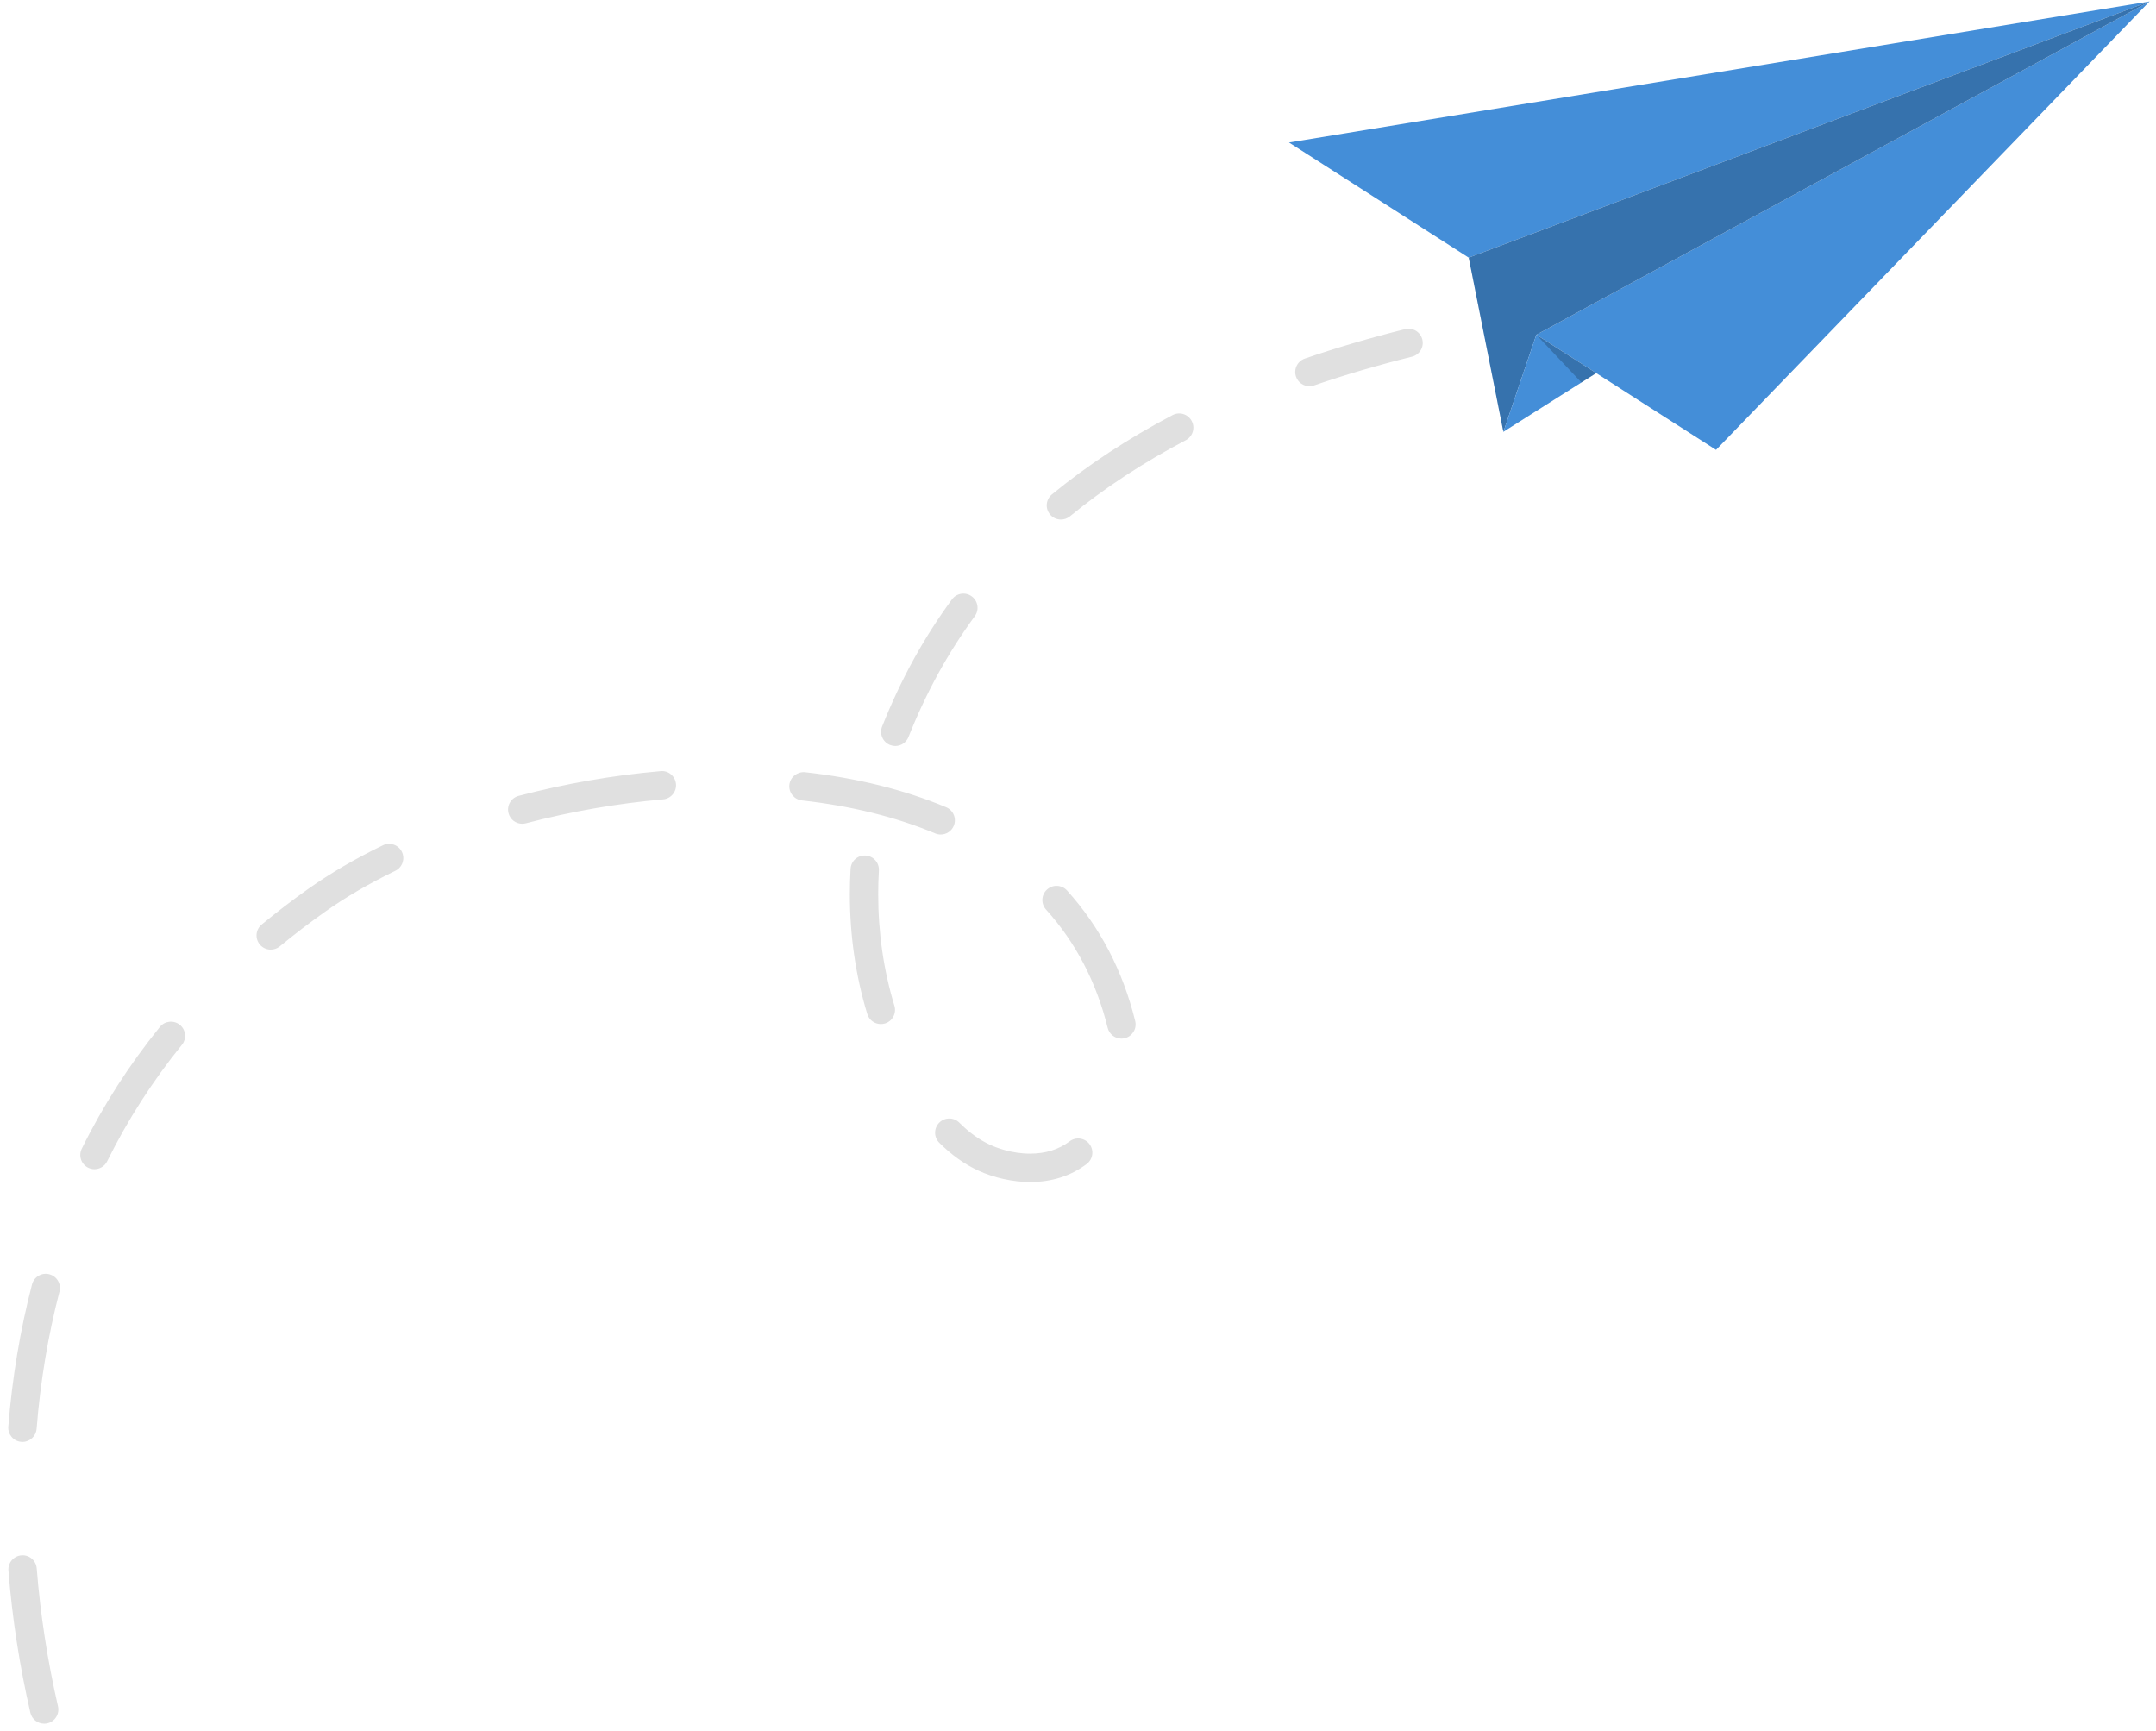 <?xml version="1.0" encoding="UTF-8"?> <svg xmlns="http://www.w3.org/2000/svg" width="152" height="122" viewBox="0 0 152 122" fill="none"><path d="M3.114 121.51C2.659 121.51 2.247 121.197 2.14 120.735C1.377 117.421 0.858 114.05 0.595 110.715C0.552 110.165 0.963 109.684 1.514 109.64C2.062 109.594 2.546 110.008 2.589 110.559C2.844 113.795 3.349 117.069 4.089 120.287C4.213 120.825 3.877 121.362 3.339 121.486C3.263 121.502 3.188 121.51 3.114 121.51ZM1.584 101.646C1.558 101.646 1.53 101.645 1.504 101.643C0.953 101.599 0.542 101.118 0.586 100.567C0.859 97.132 1.422 93.759 2.258 90.543C2.398 90.008 2.944 89.686 3.478 89.827C4.012 89.966 4.332 90.512 4.194 91.047C3.387 94.15 2.844 97.407 2.581 100.726C2.538 101.248 2.1 101.646 1.584 101.646ZM72.629 83.325C71.409 83.325 70.073 83.03 68.963 82.516C68.001 82.073 67.077 81.412 66.219 80.556C65.828 80.165 65.828 79.533 66.218 79.141C66.609 78.75 67.242 78.751 67.633 79.14C68.333 79.84 69.043 80.35 69.802 80.701C70.208 80.889 71.294 81.325 72.628 81.325C73.71 81.324 74.647 81.032 75.411 80.456C75.852 80.123 76.48 80.214 76.811 80.653C77.143 81.093 77.055 81.72 76.614 82.053C75.497 82.896 74.156 83.324 72.629 83.325ZM6.659 82.421C6.511 82.421 6.36 82.388 6.218 82.317C5.723 82.073 5.519 81.474 5.764 80.978C7.253 77.957 9.106 75.068 11.272 72.392C11.619 71.963 12.25 71.897 12.678 72.244C13.108 72.592 13.174 73.222 12.826 73.65C10.754 76.211 8.981 78.974 7.556 81.863C7.382 82.216 7.028 82.421 6.659 82.421ZM79.061 73.215C78.612 73.215 78.204 72.91 78.091 72.454C77.298 69.237 75.836 66.433 73.745 64.117C73.375 63.708 73.407 63.075 73.817 62.705C74.224 62.336 74.858 62.366 75.229 62.777C77.543 65.338 79.16 68.434 80.032 71.975C80.165 72.511 79.837 73.053 79.301 73.185C79.221 73.207 79.14 73.215 79.061 73.215ZM62.1 72.191C61.671 72.191 61.275 71.914 61.144 71.483C60.328 68.807 59.914 65.964 59.914 63.034C59.914 62.439 59.932 61.846 59.966 61.25C59.997 60.699 60.465 60.273 61.022 60.31C61.574 60.341 61.995 60.814 61.962 61.366C61.93 61.923 61.914 62.479 61.914 63.035C61.914 65.767 62.299 68.414 63.057 70.9C63.218 71.428 62.921 71.987 62.393 72.148C62.294 72.177 62.197 72.191 62.1 72.191ZM19.087 66.943C18.799 66.943 18.513 66.819 18.315 66.58C17.963 66.154 18.024 65.523 18.45 65.172C19.511 64.297 20.623 63.446 21.755 62.645C23.302 61.55 25.067 60.521 26.999 59.586C27.5 59.347 28.096 59.556 28.335 60.051C28.575 60.548 28.367 61.147 27.87 61.387C26.036 62.274 24.367 63.246 22.911 64.278C21.818 65.051 20.746 65.871 19.723 66.716C19.537 66.868 19.311 66.943 19.087 66.943ZM66.321 58.828C66.192 58.828 66.061 58.804 65.935 58.751C63.165 57.593 60.003 56.811 56.536 56.425C55.987 56.363 55.592 55.869 55.652 55.32C55.715 54.771 56.219 54.385 56.756 54.436C60.412 54.843 63.76 55.673 66.705 56.905C67.215 57.118 67.455 57.704 67.242 58.214C67.084 58.597 66.711 58.828 66.321 58.828ZM36.818 58.071C36.375 58.071 35.969 57.774 35.852 57.325C35.711 56.791 36.031 56.244 36.565 56.104C39.848 55.241 43.216 54.654 46.575 54.36C47.118 54.301 47.61 54.718 47.658 55.269C47.706 55.819 47.3 56.304 46.749 56.352C43.504 56.636 40.248 57.204 37.073 58.038C36.988 58.06 36.902 58.071 36.818 58.071ZM63.119 52.587C62.996 52.587 62.871 52.564 62.75 52.517C62.236 52.313 61.986 51.731 62.189 51.218C63.503 47.912 65.113 44.981 67.112 42.255C67.439 41.809 68.064 41.712 68.509 42.039C68.955 42.366 69.051 42.991 68.725 43.437C66.828 46.025 65.298 48.811 64.048 51.957C63.892 52.349 63.516 52.587 63.119 52.587ZM74.796 36.625C74.507 36.625 74.22 36.5 74.023 36.26C73.672 35.833 73.734 35.203 74.161 34.853C76.675 32.789 79.537 30.907 82.669 29.261C83.158 29.003 83.762 29.192 84.019 29.681C84.277 30.169 84.088 30.774 83.599 31.031C80.588 32.614 77.839 34.42 75.431 36.398C75.243 36.551 75.018 36.625 74.796 36.625ZM92.315 27.225C91.9 27.225 91.511 26.964 91.369 26.549C91.19 26.028 91.469 25.458 91.991 25.278C94.225 24.511 96.605 23.813 99.063 23.202C99.597 23.073 100.141 23.394 100.275 23.932C100.408 24.468 100.082 25.01 99.546 25.144C97.144 25.741 94.82 26.422 92.64 27.171C92.532 27.207 92.422 27.225 92.315 27.225Z" fill="#E0E0E0"></path><path d="M108.312 23.596L151.542 0.104L120.982 31.713L108.312 23.596Z" fill="#448ED8"></path><path d="M151.542 0.104L103.546 18.163L90.876 10.046L151.542 0.104Z" fill="#448ED8"></path><path d="M103.546 18.163L105.989 30.442L108.312 23.596L151.542 0.104L103.546 18.163Z" fill="#448ED8"></path><path opacity="0.2" d="M103.546 18.163L105.989 30.442L108.312 23.596L151.542 0.104L103.546 18.163Z" fill="black"></path><path d="M105.989 30.441L112.535 26.302L108.312 23.596L105.989 30.441Z" fill="#448ED8"></path><path opacity="0.2" d="M108.312 23.596L112.535 26.302L111.491 26.962L108.312 23.596Z" fill="black"></path></svg> 